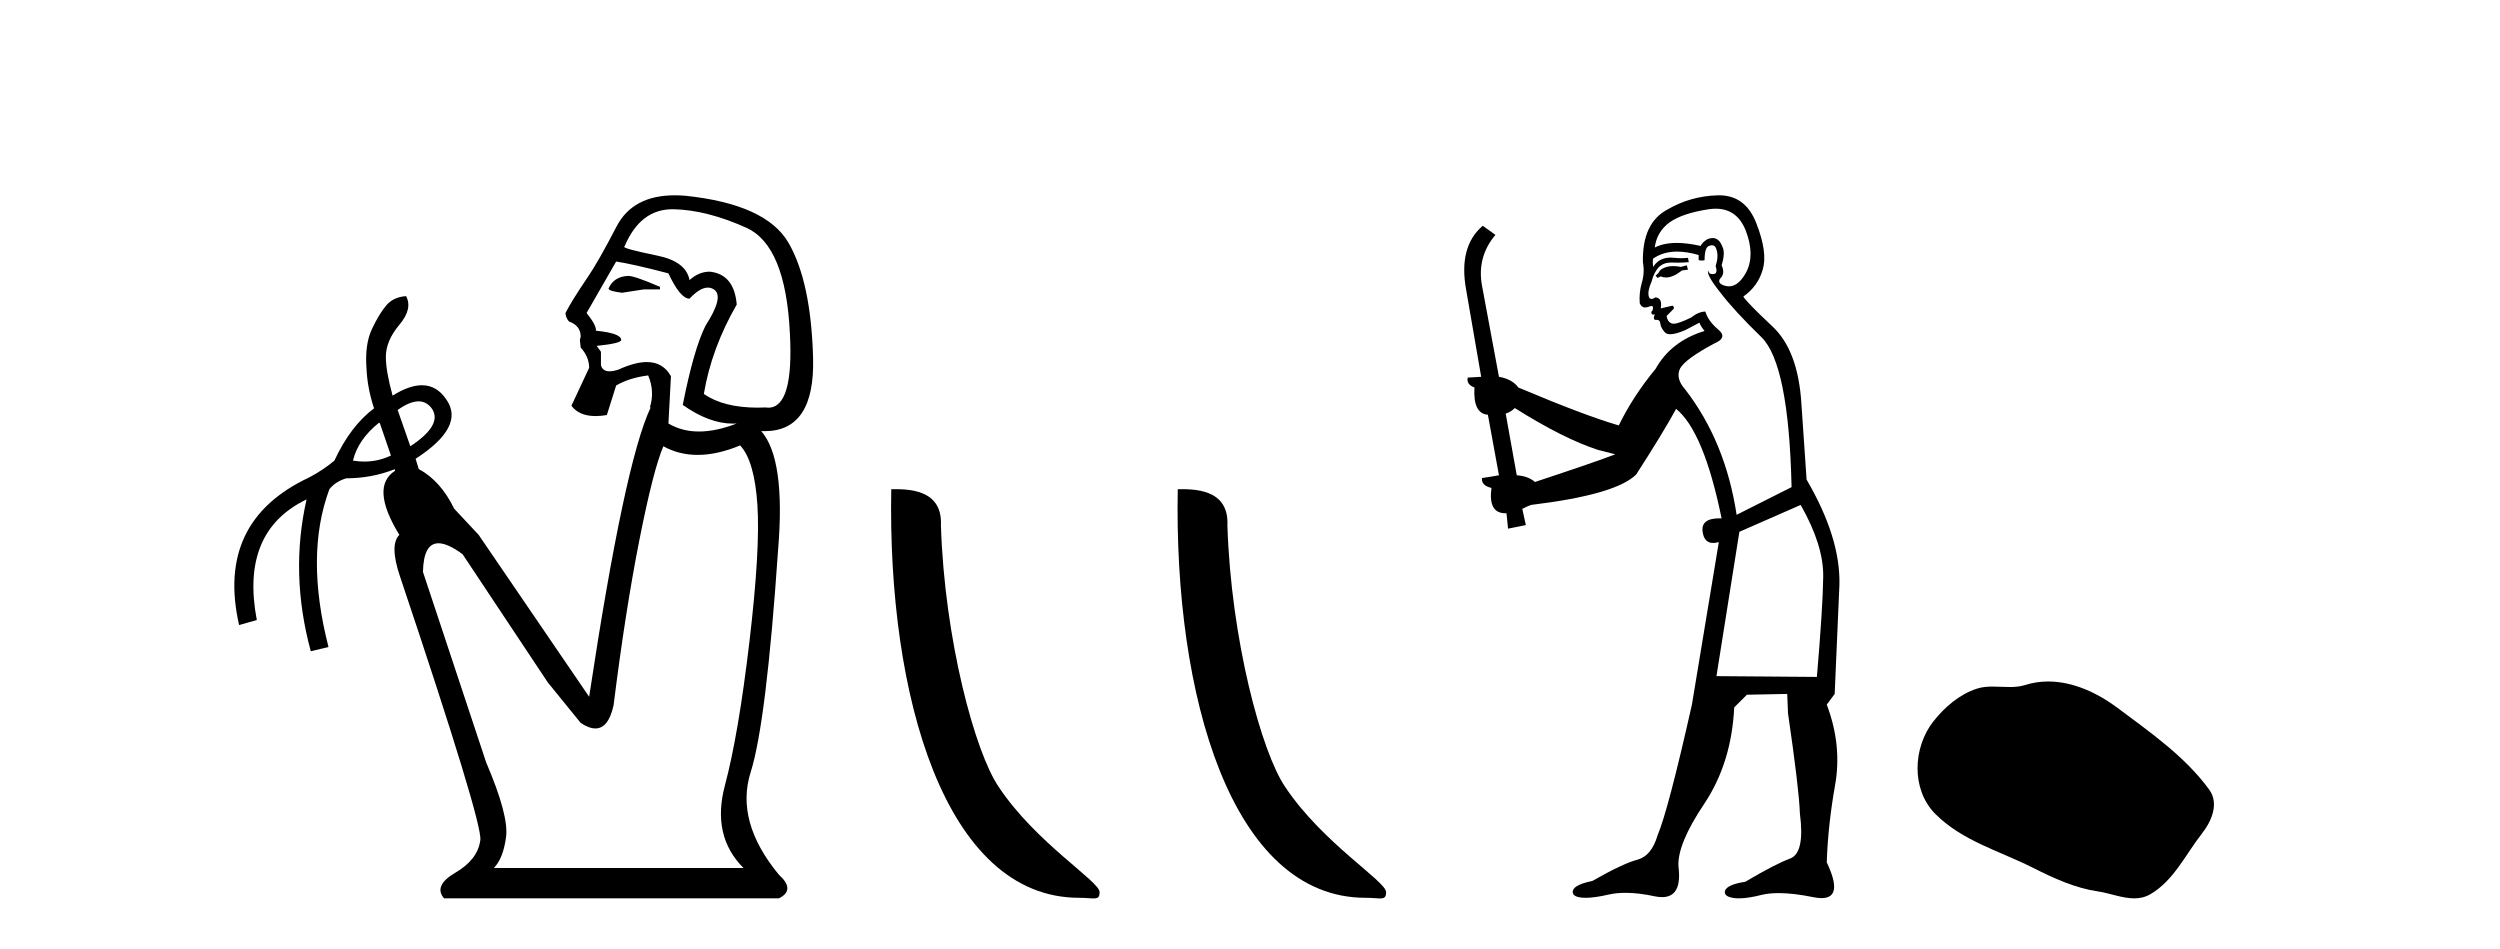 <?xml version='1.0' encoding='UTF-8' standalone='yes'?><svg xmlns='http://www.w3.org/2000/svg' xmlns:xlink='http://www.w3.org/1999/xlink' width='108.0' height='41.0' ><path d='M 27.127 11.918 Q 26.507 11.954 26.289 12.465 Q 26.289 12.574 26.872 12.647 L 27.819 12.501 L 28.511 12.501 L 28.511 12.392 Q 27.418 11.918 27.127 11.918 ZM 29.05 9.039 Q 29.081 9.039 29.113 9.039 Q 30.552 9.076 32.246 9.841 Q 33.941 10.606 34.123 14.396 Q 34.296 17.612 33.189 17.612 Q 33.129 17.612 33.066 17.602 Q 32.895 17.61 32.731 17.61 Q 31.259 17.61 30.406 17.019 Q 30.734 15.052 31.827 13.157 Q 31.718 11.845 30.661 11.736 Q 30.187 11.736 29.787 12.1 Q 29.641 11.299 28.402 11.044 Q 26.799 10.716 26.981 10.643 Q 27.658 9.039 29.05 9.039 ZM 26.617 11.299 Q 27.345 11.408 28.876 11.809 Q 29.386 12.902 29.787 12.902 Q 30.24 12.424 30.58 12.424 Q 30.732 12.424 30.862 12.519 Q 31.281 12.829 30.479 14.068 Q 29.969 15.088 29.495 17.493 Q 30.639 18.3 31.658 18.3 Q 31.743 18.3 31.827 18.295 L 31.827 18.295 Q 30.934 18.641 30.197 18.641 Q 29.459 18.641 28.876 18.295 L 28.985 16.254 Q 28.647 15.641 27.941 15.641 Q 27.43 15.641 26.726 15.963 Q 26.494 16.04 26.331 16.04 Q 26.031 16.04 25.961 15.78 L 25.961 15.197 L 25.778 14.942 Q 26.835 14.833 26.835 14.687 Q 26.835 14.396 25.742 14.286 Q 25.778 14.068 25.341 13.521 L 26.617 11.299 ZM 18.082 17.338 Q 18.442 17.338 18.673 17.675 Q 19.11 18.368 17.726 19.279 L 17.179 17.712 Q 17.702 17.338 18.082 17.338 ZM 16.377 18.258 L 16.414 18.295 L 16.888 19.679 Q 16.341 19.94 15.739 19.94 Q 15.498 19.94 15.248 19.898 Q 15.466 18.987 16.377 18.258 ZM 31.973 19.242 Q 32.592 19.898 32.72 21.811 Q 32.847 23.724 32.374 27.732 Q 31.9 31.74 31.317 33.927 Q 30.734 36.113 32.119 37.498 L 21.333 37.498 Q 21.734 37.097 21.861 36.168 Q 21.989 35.238 21.005 32.943 L 18.272 24.708 Q 18.295 23.469 18.943 23.469 Q 19.344 23.469 19.985 23.943 L 23.665 29.481 L 25.086 31.23 Q 25.445 31.469 25.721 31.469 Q 26.287 31.469 26.507 30.465 Q 27.017 26.384 27.619 23.341 Q 28.22 20.299 28.657 19.279 Q 29.333 19.652 30.14 19.652 Q 30.985 19.652 31.973 19.242 ZM 29.151 8.437 Q 27.334 8.437 26.635 9.786 Q 25.851 11.299 25.378 11.991 Q 24.685 13.011 24.43 13.521 Q 24.43 13.703 24.576 13.886 Q 25.086 14.068 25.086 14.542 L 25.05 14.687 L 25.086 15.015 Q 25.451 15.416 25.451 15.89 L 24.685 17.529 Q 25.018 17.974 25.732 17.974 Q 25.955 17.974 26.216 17.93 L 26.617 16.655 Q 27.163 16.327 28.001 16.218 Q 28.293 16.91 28.074 17.602 L 28.11 17.602 Q 26.981 19.971 25.451 30.101 L 20.677 23.105 L 19.62 21.975 Q 19.037 20.772 18.09 20.262 L 17.954 19.819 L 17.954 19.819 Q 20.092 18.438 19.292 17.274 Q 18.877 16.642 18.227 16.642 Q 17.677 16.642 16.96 17.092 Q 16.669 16.036 16.669 15.416 Q 16.669 14.724 17.252 14.031 Q 17.835 13.339 17.543 12.793 L 17.543 12.793 Q 16.997 12.829 16.687 13.193 Q 16.377 13.558 16.068 14.214 Q 15.758 14.87 15.831 15.89 Q 15.867 16.764 16.159 17.639 Q 15.139 18.404 14.446 19.898 Q 13.973 20.299 13.353 20.627 Q 9.308 22.522 10.329 27.003 L 11.094 26.785 Q 10.365 22.959 13.244 21.574 L 13.244 21.574 Q 12.515 24.781 13.426 28.133 L 14.191 27.951 Q 13.171 23.979 14.228 21.137 Q 14.483 20.809 14.956 20.663 Q 16.053 20.663 17.048 20.271 L 17.048 20.271 L 17.07 20.335 Q 15.977 21.028 17.252 23.105 Q 16.815 23.542 17.288 24.926 Q 20.859 35.566 20.75 36.295 Q 20.641 37.133 19.675 37.698 Q 18.709 38.263 19.183 38.809 L 33.649 38.809 Q 34.378 38.445 33.649 37.789 Q 31.754 35.493 32.428 33.362 Q 33.103 31.23 33.613 23.76 Q 33.941 19.825 32.884 18.623 L 32.884 18.623 Q 32.959 18.626 33.032 18.626 Q 35.213 18.626 35.125 15.453 Q 35.034 12.173 34.068 10.497 Q 33.103 8.821 29.604 8.456 Q 29.369 8.437 29.151 8.437 Z' style='fill:#000000;stroke:none' /><path d='M 46.619 38.785 C 47.273 38.785 47.504 38.932 47.503 38.539 C 47.503 38.071 44.757 36.418 43.15 34.004 C 42.118 32.504 40.801 27.607 40.648 22.695 C 40.725 21.083 39.143 21.132 38.503 21.132 C 38.332 30.016 40.806 38.785 46.619 38.785 Z' style='fill:#000000;stroke:none' /><path d='M 58.995 38.785 C 59.649 38.785 59.88 38.932 59.88 38.539 C 59.88 38.071 57.134 36.418 55.526 34.004 C 54.495 32.504 53.178 27.607 53.024 22.695 C 53.101 21.083 51.519 21.132 50.879 21.132 C 50.708 30.016 53.182 38.785 58.995 38.785 Z' style='fill:#000000;stroke:none' /><path d='M 72.869 11.461 L 72.613 11.53 Q 72.434 11.495 72.28 11.495 Q 72.126 11.495 71.998 11.53 Q 71.742 11.615 71.691 11.717 Q 71.639 11.82 71.52 11.905 L 71.605 12.008 L 71.742 11.94 Q 71.849 11.988 71.971 11.988 Q 72.274 11.988 72.664 11.683 L 72.921 11.649 L 72.869 11.461 ZM 74.118 9.016 Q 75.041 9.016 75.415 9.958 Q 75.825 11.017 75.432 11.769 Q 75.104 12.37 74.688 12.37 Q 74.584 12.37 74.475 12.332 Q 74.185 12.23 74.304 12.042 Q 74.543 11.82 74.373 11.461 Q 74.543 10.915 74.407 10.658 Q 74.269 10.283 73.985 10.283 Q 73.881 10.283 73.758 10.334 Q 73.536 10.47 73.467 10.624 Q 72.894 10.494 72.437 10.494 Q 71.873 10.494 71.486 10.693 Q 71.571 10.009 72.135 9.599 Q 72.699 9.206 73.843 9.036 Q 73.986 9.016 74.118 9.016 ZM 65.439 17.628 Q 67.557 18.96 69.043 19.438 L 69.778 19.626 Q 69.043 19.917 66.31 20.822 Q 66.02 20.566 65.524 20.532 L 65.046 17.867 Q 65.268 17.799 65.439 17.628 ZM 73.957 10.595 Q 74.102 10.595 74.151 10.778 Q 74.253 11.068 74.116 11.495 Q 74.219 11.82 74.031 11.837 Q 73.999 11.842 73.972 11.842 Q 73.821 11.842 73.792 11.683 L 73.792 11.683 Q 73.706 11.871 74.321 12.64 Q 74.919 13.426 76.098 14.57 Q 77.276 15.732 77.396 21.044 L 75.022 22.24 Q 74.543 19.08 72.801 16.825 Q 72.374 16.347 72.579 15.92 Q 72.801 15.51 74.048 14.843 Q 74.663 14.587 74.219 14.228 Q 73.792 13.87 73.672 13.46 Q 73.382 13.46 73.057 13.716 Q 72.521 13.984 72.3 13.984 Q 72.253 13.984 72.22 13.972 Q 72.032 13.904 71.998 13.648 L 72.254 13.391 Q 72.374 13.289 72.254 13.204 L 71.742 13.323 Q 71.827 12.879 71.52 12.845 Q 71.412 12.914 71.343 12.914 Q 71.258 12.914 71.23 12.811 Q 71.161 12.589 71.349 12.162 Q 71.452 11.752 71.674 11.53 Q 71.879 11.34 72.2 11.34 Q 72.227 11.34 72.254 11.342 Q 72.374 11.347 72.492 11.347 Q 72.727 11.347 72.955 11.325 L 72.921 11.137 Q 72.792 11.154 72.643 11.154 Q 72.494 11.154 72.323 11.137 Q 72.243 11.128 72.169 11.128 Q 71.67 11.128 71.417 11.53 Q 71.383 11.273 71.417 11.171 Q 71.849 10.869 72.453 10.869 Q 72.875 10.869 73.382 11.017 L 73.382 11.239 Q 73.459 11.256 73.523 11.256 Q 73.587 11.256 73.638 11.239 Q 73.638 10.693 73.826 10.624 Q 73.899 10.595 73.957 10.595 ZM 77.789 21.813 Q 78.78 23.555 78.763 24.905 Q 78.746 26.254 78.489 29.243 L 74.151 29.209 L 75.141 22.974 L 77.789 21.813 ZM 74.265 8.437 Q 74.234 8.437 74.202 8.438 Q 73.023 8.472 72.032 9.053 Q 70.939 9.633 70.973 11.325 Q 71.059 11.786 70.922 12.23 Q 70.802 12.657 70.837 13.101 Q 70.91 13.284 71.07 13.284 Q 71.134 13.284 71.212 13.255 Q 71.292 13.22 71.34 13.22 Q 71.456 13.22 71.383 13.426 Q 71.315 13.46 71.349 13.545 Q 71.372 13.591 71.425 13.591 Q 71.452 13.591 71.486 13.579 L 71.486 13.579 Q 71.39 13.82 71.534 13.82 Q 71.543 13.82 71.554 13.819 Q 71.568 13.817 71.581 13.817 Q 71.709 13.817 71.725 13.972 Q 71.742 14.16 71.93 14.365 Q 72.004 14.439 72.154 14.439 Q 72.386 14.439 72.801 14.263 L 73.416 13.938 Q 73.467 14.092 73.638 14.297 Q 72.186 14.741 71.52 15.937 Q 70.546 17.115 69.931 18.379 Q 68.462 17.952 65.592 16.74 Q 65.336 16.381 64.755 16.278 L 64.021 12.332 Q 63.799 11.102 64.602 10.146 L 64.055 9.753 Q 62.996 10.658 63.338 12.52 L 63.987 16.278 L 63.406 16.312 Q 63.338 16.603 63.696 16.74 Q 63.628 17.867 64.277 17.918 L 64.755 20.532 Q 64.38 20.6 64.021 20.651 Q 63.987 20.976 64.431 21.078 Q 64.282 22.173 65.034 22.173 Q 65.056 22.173 65.08 22.172 L 65.148 22.838 L 65.917 22.684 L 65.763 21.984 Q 65.951 21.881 66.139 21.813 Q 69.812 21.369 70.683 20.498 Q 71.862 18.67 72.408 17.662 Q 73.604 18.636 74.373 22.394 Q 74.325 22.392 74.28 22.392 Q 73.472 22.392 73.553 22.974 Q 73.619 23.456 74.011 23.456 Q 74.119 23.456 74.253 23.419 L 74.253 23.419 L 73.091 30.439 Q 72.067 35 71.605 36.093 Q 71.349 36.964 70.751 37.135 Q 70.136 37.289 68.787 38.058 Q 68.035 38.211 67.95 38.468 Q 67.881 38.724 68.309 38.775 Q 68.396 38.786 68.502 38.786 Q 68.891 38.786 69.521 38.639 Q 69.842 38.57 70.224 38.57 Q 70.796 38.57 71.503 38.724 Q 71.665 38.756 71.802 38.756 Q 72.673 38.756 72.511 37.443 Q 72.442 36.486 73.621 34.727 Q 74.8 32.967 74.919 30.559 L 75.466 30.012 L 77.208 29.978 L 77.242 30.815 Q 77.721 34.095 77.755 35.137 Q 77.977 36.828 77.345 37.084 Q 76.696 37.323 75.397 38.092 Q 74.629 38.211 74.526 38.468 Q 74.441 38.724 74.885 38.792 Q 74.992 38.809 75.122 38.809 Q 75.513 38.809 76.115 38.656 Q 76.43 38.582 76.841 38.582 Q 77.475 38.582 78.336 38.758 Q 78.536 38.799 78.691 38.799 Q 79.651 38.799 78.916 37.255 Q 78.968 35.649 79.275 33.924 Q 79.583 32.199 78.916 30.439 L 79.258 29.978 L 79.463 25.263 Q 79.514 23.231 78.045 20.72 Q 77.977 19.797 77.823 17.474 Q 77.686 15.134 76.559 14.092 Q 75.432 13.033 75.312 12.811 Q 75.944 12.367 76.149 11.649 Q 76.371 10.915 75.876 9.651 Q 75.41 8.437 74.265 8.437 Z' style='fill:#000000;stroke:none' /><path d='M 88.482 29.44 C 88.151 29.44 87.819 29.487 87.491 29.592 C 87.27 29.662 87.043 29.68 86.815 29.68 C 86.57 29.68 86.324 29.66 86.081 29.66 C 85.852 29.66 85.627 29.678 85.408 29.748 C 84.657 29.99 84.012 30.542 83.525 31.16 C 82.639 32.284 82.549 34.108 83.615 35.171 C 84.779 36.334 86.402 36.77 87.828 37.49 C 88.721 37.94 89.637 38.364 90.634 38.51 C 91.142 38.584 91.679 38.809 92.198 38.809 C 92.437 38.809 92.671 38.761 92.898 38.629 C 93.911 38.036 94.418 36.909 95.12 36.014 C 95.543 35.475 95.875 34.71 95.435 34.108 C 94.387 32.673 92.892 31.641 91.479 30.582 C 90.621 29.939 89.558 29.44 88.482 29.44 Z' style='fill:#000000;stroke:none' /></svg>
